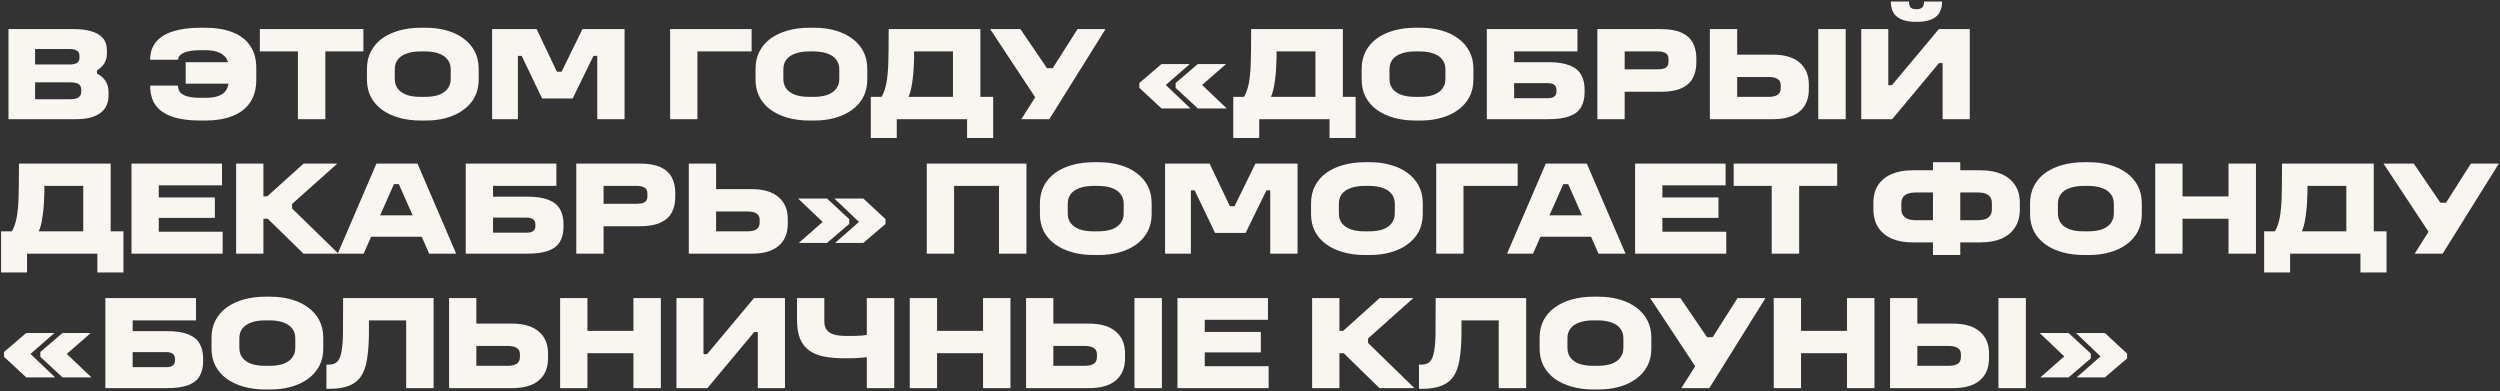 <?xml version="1.0" encoding="UTF-8"?> <svg xmlns="http://www.w3.org/2000/svg" width="818" height="128" viewBox="0 0 818 128" fill="none"><rect x="0" y="0" width="818" height="128" fill="#333333" stroke="none"/> <path d="M2.772 39V9.52H24.42C26.444 9.52 28.248 9.755 29.832 10.224C31.445 10.664 32.707 11.397 33.616 12.424C34.525 13.451 34.98 14.859 34.98 16.648V17.484C34.98 18.775 34.687 19.875 34.1 20.784C33.513 21.693 32.633 22.5 31.46 23.204L31.724 22.588V24.436L31.328 23.864C32.765 24.539 33.821 25.404 34.496 26.46C35.171 27.487 35.508 28.704 35.508 30.112V31.388C35.508 32.913 35.127 34.248 34.364 35.392C33.601 36.536 32.428 37.431 30.844 38.076C29.289 38.692 27.353 39 25.036 39H2.772ZM22.836 21.092C23.745 21.092 24.493 20.945 25.08 20.652C25.696 20.329 26.004 19.757 26.004 18.936V18.188C26.004 17.689 25.872 17.279 25.608 16.956C25.344 16.633 24.963 16.399 24.464 16.252C23.995 16.105 23.452 16.032 22.836 16.032H11.484V21.092H22.836ZM23.056 32.488C23.789 32.488 24.42 32.4 24.948 32.224C25.476 32.048 25.872 31.784 26.136 31.432C26.429 31.08 26.576 30.611 26.576 30.024V29.32C26.576 28.733 26.429 28.264 26.136 27.912C25.872 27.56 25.476 27.311 24.948 27.164C24.42 27.017 23.789 26.944 23.056 26.944H11.484V32.488H23.056ZM74.706 27.692V27.296L74.794 27.384H60.758V20.344H74.618L74.53 20.476V20.124C74.296 19.332 73.856 18.672 73.21 18.144C72.594 17.587 71.787 17.161 70.79 16.868C69.793 16.575 68.59 16.428 67.182 16.428H65.51C63.809 16.428 62.43 16.575 61.374 16.868C60.318 17.132 59.541 17.499 59.042 17.968C58.544 18.408 58.294 18.907 58.294 19.464V19.552H49.142V19.464C49.142 17.176 49.773 15.269 51.034 13.744C52.325 12.189 54.173 11.031 56.578 10.268C59.013 9.476 61.99 9.08 65.51 9.08H67.182C70.585 9.08 73.533 9.564 76.026 10.532C78.519 11.471 80.441 12.923 81.79 14.888C83.169 16.824 83.858 19.288 83.858 22.28V26.02C83.858 29.071 83.169 31.593 81.79 33.588C80.441 35.553 78.505 37.02 75.982 37.988C73.489 38.956 70.555 39.44 67.182 39.44H65.466C61.888 39.44 58.881 39.029 56.446 38.208C54.011 37.387 52.178 36.14 50.946 34.468C49.743 32.796 49.142 30.669 49.142 28.088V28H58.25V28.088C58.25 28.968 58.499 29.701 58.998 30.288C59.526 30.845 60.318 31.271 61.374 31.564C62.459 31.857 63.824 32.004 65.466 32.004H67.182C68.678 32.004 69.939 31.857 70.966 31.564C72.022 31.271 72.858 30.801 73.474 30.156C74.09 29.511 74.501 28.689 74.706 27.692ZM97.475 16.824H85.023V9.52H118.903V16.824H106.451V39H97.475V16.824ZM147.475 25.844V22.676C147.475 21.415 147.138 20.359 146.463 19.508C145.818 18.628 144.864 17.968 143.603 17.528C142.342 17.059 140.816 16.824 139.027 16.824H137.619C135.83 16.824 134.304 17.059 133.043 17.528C131.782 17.968 130.814 18.628 130.139 19.508C129.494 20.359 129.171 21.415 129.171 22.676V25.844C129.171 27.076 129.494 28.132 130.139 29.012C130.814 29.892 131.782 30.567 133.043 31.036C134.304 31.476 135.83 31.696 137.619 31.696H139.027C140.816 31.696 142.342 31.476 143.603 31.036C144.864 30.567 145.818 29.892 146.463 29.012C147.138 28.132 147.475 27.076 147.475 25.844ZM120.063 26.02V22.544C120.063 20.373 120.503 18.452 121.383 16.78C122.263 15.108 123.495 13.7 125.079 12.556C126.692 11.412 128.57 10.547 130.711 9.96C132.852 9.373 135.155 9.08 137.619 9.08H139.379C141.784 9.08 144.028 9.373 146.111 9.96C148.223 10.547 150.056 11.412 151.611 12.556C153.195 13.7 154.427 15.108 155.307 16.78C156.187 18.452 156.627 20.373 156.627 22.544V26.02C156.627 28.191 156.187 30.112 155.307 31.784C154.427 33.427 153.195 34.82 151.611 35.964C150.056 37.108 148.223 37.973 146.111 38.56C144.028 39.147 141.784 39.44 139.379 39.44H137.619C135.155 39.44 132.852 39.147 130.711 38.56C128.57 37.973 126.692 37.108 125.079 35.964C123.495 34.82 122.263 33.427 121.383 31.784C120.503 30.112 120.063 28.191 120.063 26.02ZM161.017 9.52H175.581L182.533 24.128L181.477 23.468H185.173L183.105 24.788L190.585 9.52H204.357V39H195.425V16.824L196.217 18.276H191.773L195.337 15.9L187.373 32.224H177.385L169.421 15.636L173.425 18.276H168.629L169.465 16.428V39H161.017V9.52ZM219.262 9.52H245.926V16.824H228.194V39H219.262V9.52ZM274.621 25.844V22.676C274.621 21.415 274.284 20.359 273.609 19.508C272.964 18.628 272.011 17.968 270.749 17.528C269.488 17.059 267.963 16.824 266.173 16.824H264.765C262.976 16.824 261.451 17.059 260.189 17.528C258.928 17.968 257.96 18.628 257.285 19.508C256.64 20.359 256.317 21.415 256.317 22.676V25.844C256.317 27.076 256.64 28.132 257.285 29.012C257.96 29.892 258.928 30.567 260.189 31.036C261.451 31.476 262.976 31.696 264.765 31.696H266.173C267.963 31.696 269.488 31.476 270.749 31.036C272.011 30.567 272.964 29.892 273.609 29.012C274.284 28.132 274.621 27.076 274.621 25.844ZM247.209 26.02V22.544C247.209 20.373 247.649 18.452 248.529 16.78C249.409 15.108 250.641 13.7 252.225 12.556C253.839 11.412 255.716 10.547 257.857 9.96C259.999 9.373 262.301 9.08 264.765 9.08H266.525C268.931 9.08 271.175 9.373 273.257 9.96C275.369 10.547 277.203 11.412 278.757 12.556C280.341 13.7 281.573 15.108 282.453 16.78C283.333 18.452 283.773 20.373 283.773 22.544V26.02C283.773 28.191 283.333 30.112 282.453 31.784C281.573 33.427 280.341 34.82 278.757 35.964C277.203 37.108 275.369 37.973 273.257 38.56C271.175 39.147 268.931 39.44 266.525 39.44H264.765C262.301 39.44 259.999 39.147 257.857 38.56C255.716 37.973 253.839 37.108 252.225 35.964C250.641 34.82 249.409 33.427 248.529 31.784C247.649 30.112 247.209 28.191 247.209 26.02ZM284.927 31.696H288.447C288.828 31.08 289.136 30.405 289.371 29.672C289.635 28.909 289.855 28.073 290.031 27.164C290.207 26.255 290.339 25.272 290.427 24.216C290.544 23.16 290.618 22.016 290.647 20.784C290.706 19.523 290.735 18.159 290.735 16.692L290.779 9.52H320.787V31.696H324.967V45.16H316.431V39H293.419V45.16H284.927V31.696ZM311.811 16.824H299.095V18.628C299.066 19.919 299.022 21.107 298.963 22.192C298.904 23.277 298.816 24.289 298.699 25.228C298.611 26.137 298.494 26.973 298.347 27.736C298.23 28.499 298.083 29.203 297.907 29.848C297.731 30.493 297.511 31.109 297.247 31.696H311.811V16.824ZM338.715 31.828L323.975 9.52H333.875L342.587 22.324H344.435L352.575 9.52H361.727L343.335 39H334.183L338.715 31.828ZM372.79 28.748V27.164L380.05 20.96H389.29L380.314 28.792V26.724L389.51 35.48H380.05L372.79 28.748ZM384.67 28.748V27.164L391.93 20.96H401.17L392.194 28.792V26.724L401.39 35.48H391.93L384.67 28.748ZM403.523 31.696H407.043C407.424 31.08 407.732 30.405 407.967 29.672C408.231 28.909 408.451 28.073 408.627 27.164C408.803 26.255 408.935 25.272 409.023 24.216C409.14 23.16 409.213 22.016 409.243 20.784C409.301 19.523 409.331 18.159 409.331 16.692L409.375 9.52H439.383V31.696H443.563V45.16H435.027V39H412.015V45.16H403.523V31.696ZM430.407 16.824H417.691V18.628C417.661 19.919 417.617 21.107 417.559 22.192C417.5 23.277 417.412 24.289 417.295 25.228C417.207 26.137 417.089 26.973 416.943 27.736C416.825 28.499 416.679 29.203 416.503 29.848C416.327 30.493 416.107 31.109 415.843 31.696H430.407V16.824ZM472.946 25.844V22.676C472.946 21.415 472.609 20.359 471.934 19.508C471.289 18.628 470.335 17.968 469.074 17.528C467.813 17.059 466.287 16.824 464.498 16.824H463.09C461.301 16.824 459.775 17.059 458.514 17.528C457.253 17.968 456.285 18.628 455.61 19.508C454.965 20.359 454.642 21.415 454.642 22.676V25.844C454.642 27.076 454.965 28.132 455.61 29.012C456.285 29.892 457.253 30.567 458.514 31.036C459.775 31.476 461.301 31.696 463.09 31.696H464.498C466.287 31.696 467.813 31.476 469.074 31.036C470.335 30.567 471.289 29.892 471.934 29.012C472.609 28.132 472.946 27.076 472.946 25.844ZM445.534 26.02V22.544C445.534 20.373 445.974 18.452 446.854 16.78C447.734 15.108 448.966 13.7 450.55 12.556C452.163 11.412 454.041 10.547 456.182 9.96C458.323 9.373 460.626 9.08 463.09 9.08H464.85C467.255 9.08 469.499 9.373 471.582 9.96C473.694 10.547 475.527 11.412 477.082 12.556C478.666 13.7 479.898 15.108 480.778 16.78C481.658 18.452 482.098 20.373 482.098 22.544V26.02C482.098 28.191 481.658 30.112 480.778 31.784C479.898 33.427 478.666 34.82 477.082 35.964C475.527 37.108 473.694 37.973 471.582 38.56C469.499 39.147 467.255 39.44 464.85 39.44H463.09C460.626 39.44 458.323 39.147 456.182 38.56C454.041 37.973 452.163 37.108 450.55 35.964C448.966 34.82 447.734 33.427 446.854 31.784C445.974 30.112 445.534 28.191 445.534 26.02ZM486.488 39V9.52H516.144V16.824H495.42V20.344H506.596C509.53 20.344 511.862 20.696 513.592 21.4C515.323 22.075 516.57 23.087 517.332 24.436C518.095 25.756 518.476 27.369 518.476 29.276V30.288C518.476 32.195 518.08 33.808 517.288 35.128C516.526 36.419 515.279 37.387 513.548 38.032C511.818 38.677 509.5 39 506.596 39H486.488ZM509.28 29.892V29.452C509.28 28.719 509.046 28.161 508.576 27.78C508.107 27.399 507.374 27.208 506.376 27.208H495.42V32.136H506.376C507.344 32.136 508.063 31.96 508.532 31.608C509.031 31.256 509.28 30.684 509.28 29.892ZM522.658 39V9.52H543.426C546.271 9.52 548.544 9.916 550.246 10.708C551.947 11.5 553.164 12.615 553.898 14.052C554.66 15.46 555.042 17.103 555.042 18.98V20.476C555.042 22.412 554.66 24.099 553.898 25.536C553.164 26.944 551.947 28.044 550.246 28.836C548.544 29.628 546.271 30.024 543.426 30.024H531.59V39H522.658ZM545.934 20.168V19.288C545.934 18.379 545.626 17.748 545.01 17.396C544.423 17.015 543.572 16.824 542.458 16.824H531.59V22.676H542.458C543.22 22.676 543.851 22.603 544.35 22.456C544.878 22.309 545.274 22.045 545.538 21.664C545.802 21.283 545.934 20.784 545.934 20.168ZM594.936 9.52H603.912V39H594.936V9.52ZM559.472 39V9.52H568.404V17.88H579.976C583.877 17.88 586.825 18.745 588.82 20.476C590.844 22.177 591.856 24.583 591.856 27.692V29.188C591.856 32.327 590.858 34.747 588.864 36.448C586.869 38.149 583.936 39 580.064 39H559.472ZM582.66 28.792V27.956C582.66 26.959 582.308 26.255 581.604 25.844C580.929 25.404 579.946 25.184 578.656 25.184H568.404V31.696H578.656C579.946 31.696 580.929 31.476 581.604 31.036C582.308 30.567 582.66 29.819 582.66 28.792ZM609.004 9.52H617.848V27.868H619.036L634.392 9.52H644.512V39H635.624V20.652H634.436L619.124 39H609.004V9.52ZM627.264 3.008C627.968 3.008 628.526 2.817 628.936 2.436C629.347 2.055 629.552 1.409 629.552 0.5H635.448C635.448 2.817 634.744 4.504 633.336 5.56C631.958 6.616 629.934 7.144 627.264 7.144H626.824C624.214 7.144 622.204 6.616 620.796 5.56C619.388 4.504 618.684 2.817 618.684 0.5H624.624C624.624 1.409 624.8 2.055 625.152 2.436C625.534 2.817 626.135 3.008 626.956 3.008H627.264ZM0.352 75.696H3.872C4.253 75.08 4.561 74.405 4.796 73.672C5.06 72.909 5.28 72.073 5.456 71.164C5.632 70.255 5.764 69.272 5.852 68.216C5.969 67.16 6.043 66.016 6.072 64.784C6.131 63.523 6.16 62.159 6.16 60.692L6.204 53.52H36.212V75.696H40.392V89.16H31.856V83H8.844V89.16H0.352V75.696ZM27.236 60.824H14.52V62.628C14.491 63.919 14.447 65.107 14.388 66.192C14.329 67.277 14.241 68.289 14.124 69.228C14.036 70.137 13.919 70.973 13.772 71.736C13.655 72.499 13.508 73.203 13.332 73.848C13.156 74.493 12.936 75.109 12.672 75.696H27.236V60.824ZM72.855 75.828V83H43.023V53.52H72.635V60.648H51.955V64.608H70.303V71.296H51.955V75.828H72.855ZM77.259 53.52H86.191V64.256H87.423L99.347 53.52H110.391L95.299 66.984L95.563 66.28V68.744L95.255 67.908L110.743 83H99.303L87.599 71.56H86.191V83H77.259V53.52ZM123.175 53.52H136.595L149.267 83H140.423L137.651 76.708L139.499 77.456H119.303L121.943 76.268L118.995 83H110.503L123.175 53.52ZM122.999 70.46H136.375L135.407 71.34L130.215 59.592L131.271 60.252H128.323L129.115 59.768L123.967 71.384L122.999 70.46ZM152.391 83V53.52H182.047V60.824H161.323V64.344H172.499C175.432 64.344 177.764 64.696 179.495 65.4C181.226 66.075 182.472 67.087 183.235 68.436C183.998 69.756 184.379 71.369 184.379 73.276V74.288C184.379 76.195 183.983 77.808 183.191 79.128C182.428 80.419 181.182 81.387 179.451 82.032C177.72 82.677 175.403 83 172.499 83H152.391ZM175.183 73.892V73.452C175.183 72.719 174.948 72.161 174.479 71.78C174.01 71.399 173.276 71.208 172.279 71.208H161.323V76.136H172.279C173.247 76.136 173.966 75.96 174.435 75.608C174.934 75.256 175.183 74.684 175.183 73.892ZM188.56 83V53.52H209.328C212.174 53.52 214.447 53.916 216.148 54.708C217.85 55.5 219.067 56.615 219.8 58.052C220.563 59.46 220.944 61.103 220.944 62.98V64.476C220.944 66.412 220.563 68.099 219.8 69.536C219.067 70.944 217.85 72.044 216.148 72.836C214.447 73.628 212.174 74.024 209.328 74.024H197.492V83H188.56ZM211.836 64.168V63.288C211.836 62.379 211.528 61.748 210.912 61.396C210.326 61.015 209.475 60.824 208.36 60.824H197.492V66.676H208.36C209.123 66.676 209.754 66.603 210.252 66.456C210.78 66.309 211.176 66.045 211.44 65.664C211.704 65.283 211.836 64.784 211.836 64.168ZM225.374 83V53.52H234.306V61.88H245.878C249.78 61.88 252.728 62.745 254.722 64.476C256.746 66.177 257.758 68.583 257.758 71.692V73.188C257.758 76.327 256.761 78.747 254.766 80.448C252.772 82.149 249.838 83 245.966 83H225.374ZM248.562 72.792V71.956C248.562 70.959 248.21 70.255 247.506 69.844C246.832 69.404 245.849 69.184 244.558 69.184H234.306V75.696H244.558C245.849 75.696 246.832 75.476 247.506 75.036C248.21 74.567 248.562 73.819 248.562 72.792ZM289.743 71.692V73.276L282.483 79.48H273.243L282.219 71.604V73.716L273.023 64.96H282.483L289.743 71.692ZM277.863 71.692V73.276L270.603 79.48H261.363L270.339 71.604V73.716L261.143 64.96H270.603L277.863 71.692ZM303.246 53.52H335.85V83H326.874V60.824H312.178V83H303.246V53.52ZM367.671 69.844V66.676C367.671 65.415 367.334 64.359 366.659 63.508C366.014 62.628 365.06 61.968 363.799 61.528C362.538 61.059 361.012 60.824 359.223 60.824H357.815C356.026 60.824 354.5 61.059 353.239 61.528C351.978 61.968 351.01 62.628 350.335 63.508C349.69 64.359 349.367 65.415 349.367 66.676V69.844C349.367 71.076 349.69 72.132 350.335 73.012C351.01 73.892 351.978 74.567 353.239 75.036C354.5 75.476 356.026 75.696 357.815 75.696H359.223C361.012 75.696 362.538 75.476 363.799 75.036C365.06 74.567 366.014 73.892 366.659 73.012C367.334 72.132 367.671 71.076 367.671 69.844ZM340.259 70.02V66.544C340.259 64.373 340.699 62.452 341.579 60.78C342.459 59.108 343.691 57.7 345.275 56.556C346.888 55.412 348.766 54.547 350.907 53.96C353.048 53.373 355.351 53.08 357.815 53.08H359.575C361.98 53.08 364.224 53.373 366.307 53.96C368.419 54.547 370.252 55.412 371.807 56.556C373.391 57.7 374.623 59.108 375.503 60.78C376.383 62.452 376.823 64.373 376.823 66.544V70.02C376.823 72.191 376.383 74.112 375.503 75.784C374.623 77.427 373.391 78.82 371.807 79.964C370.252 81.108 368.419 81.973 366.307 82.56C364.224 83.147 361.98 83.44 359.575 83.44H357.815C355.351 83.44 353.048 83.147 350.907 82.56C348.766 81.973 346.888 81.108 345.275 79.964C343.691 78.82 342.459 77.427 341.579 75.784C340.699 74.112 340.259 72.191 340.259 70.02ZM381.213 53.52H395.777L402.729 68.128L401.673 67.468H405.369L403.301 68.788L410.781 53.52H424.553V83H415.621V60.824L416.413 62.276H411.969L415.533 59.9L407.569 76.224H397.581L389.617 59.636L393.621 62.276H388.825L389.661 60.428V83H381.213V53.52ZM456.381 69.844V66.676C456.381 65.415 456.043 64.359 455.369 63.508C454.723 62.628 453.77 61.968 452.509 61.528C451.247 61.059 449.722 60.824 447.933 60.824H446.525C444.735 60.824 443.21 61.059 441.949 61.528C440.687 61.968 439.719 62.628 439.045 63.508C438.399 64.359 438.077 65.415 438.077 66.676V69.844C438.077 71.076 438.399 72.132 439.045 73.012C439.719 73.892 440.687 74.567 441.949 75.036C443.21 75.476 444.735 75.696 446.525 75.696H447.933C449.722 75.696 451.247 75.476 452.509 75.036C453.77 74.567 454.723 73.892 455.369 73.012C456.043 72.132 456.381 71.076 456.381 69.844ZM428.969 70.02V66.544C428.969 64.373 429.409 62.452 430.289 60.78C431.169 59.108 432.401 57.7 433.985 56.556C435.598 55.412 437.475 54.547 439.617 53.96C441.758 53.373 444.061 53.08 446.525 53.08H448.285C450.69 53.08 452.934 53.373 455.017 53.96C457.129 54.547 458.962 55.412 460.517 56.556C462.101 57.7 463.333 59.108 464.213 60.78C465.093 62.452 465.533 64.373 465.533 66.544V70.02C465.533 72.191 465.093 74.112 464.213 75.784C463.333 77.427 462.101 78.82 460.517 79.964C458.962 81.108 457.129 81.973 455.017 82.56C452.934 83.147 450.69 83.44 448.285 83.44H446.525C444.061 83.44 441.758 83.147 439.617 82.56C437.475 81.973 435.598 81.108 433.985 79.964C432.401 78.82 431.169 77.427 430.289 75.784C429.409 74.112 428.969 72.191 428.969 70.02ZM469.923 53.52H496.587V60.824H478.855V83H469.923V53.52ZM505.784 53.52H519.204L531.876 83H523.032L520.26 76.708L522.108 77.456H501.912L504.552 76.268L501.604 83H493.112L505.784 53.52ZM505.608 70.46H518.984L518.016 71.34L512.824 59.592L513.88 60.252H510.932L511.724 59.768L506.576 71.384L505.608 70.46ZM564.832 75.828V83H535V53.52H564.612V60.648H543.932V64.608H562.28V71.296H543.932V75.828H564.832ZM579.708 60.824H567.256V53.52H601.136V60.824H588.684V83H579.708V60.824ZM632.467 79.304H625.647C623.095 79.304 620.865 78.893 618.959 78.072C617.052 77.221 615.571 75.989 614.515 74.376C613.488 72.763 612.975 70.783 612.975 68.436V66.368C612.975 64.08 613.488 62.144 614.515 60.56C615.571 58.976 617.052 57.773 618.959 56.952C620.865 56.131 623.095 55.72 625.647 55.72H632.467V53.08H641.399V55.72H648.219C650.771 55.72 653 56.131 654.907 56.952C656.813 57.773 658.28 58.976 659.307 60.56C660.363 62.144 660.891 64.08 660.891 66.368V68.524C660.891 70.841 660.363 72.807 659.307 74.42C658.28 76.004 656.813 77.221 654.907 78.072C653 78.893 650.771 79.304 648.219 79.304H641.399V83.44H632.467V79.304ZM632.467 62.98H626.835C625.808 62.98 624.943 63.112 624.239 63.376C623.535 63.64 623.007 64.036 622.655 64.564C622.303 65.063 622.127 65.679 622.127 66.412V68.48C622.127 69.243 622.303 69.888 622.655 70.416C623.007 70.944 623.535 71.355 624.239 71.648C624.943 71.912 625.808 72.044 626.835 72.044H632.467V62.98ZM651.739 68.48V66.412C651.739 65.679 651.577 65.063 651.255 64.564C650.932 64.036 650.419 63.64 649.715 63.376C649.04 63.112 648.145 62.98 647.031 62.98H641.399V72.044H647.031C648.145 72.044 649.04 71.912 649.715 71.648C650.419 71.355 650.932 70.944 651.255 70.416C651.577 69.888 651.739 69.243 651.739 68.48ZM691.648 69.844V66.676C691.648 65.415 691.311 64.359 690.636 63.508C689.991 62.628 689.038 61.968 687.776 61.528C686.515 61.059 684.99 60.824 683.2 60.824H681.792C680.003 60.824 678.478 61.059 677.216 61.528C675.955 61.968 674.987 62.628 674.312 63.508C673.667 64.359 673.344 65.415 673.344 66.676V69.844C673.344 71.076 673.667 72.132 674.312 73.012C674.987 73.892 675.955 74.567 677.216 75.036C678.478 75.476 680.003 75.696 681.792 75.696H683.2C684.99 75.696 686.515 75.476 687.776 75.036C689.038 74.567 689.991 73.892 690.636 73.012C691.311 72.132 691.648 71.076 691.648 69.844ZM664.236 70.02V66.544C664.236 64.373 664.676 62.452 665.556 60.78C666.436 59.108 667.668 57.7 669.252 56.556C670.866 55.412 672.743 54.547 674.884 53.96C677.026 53.373 679.328 53.08 681.792 53.08H683.552C685.958 53.08 688.202 53.373 690.284 53.96C692.396 54.547 694.23 55.412 695.784 56.556C697.368 57.7 698.6 59.108 699.48 60.78C700.36 62.452 700.8 64.373 700.8 66.544V70.02C700.8 72.191 700.36 74.112 699.48 75.784C698.6 77.427 697.368 78.82 695.784 79.964C694.23 81.108 692.396 81.973 690.284 82.56C688.202 83.147 685.958 83.44 683.552 83.44H681.792C679.328 83.44 677.026 83.147 674.884 82.56C672.743 81.973 670.866 81.108 669.252 79.964C667.668 78.82 666.436 77.427 665.556 75.784C664.676 74.112 664.236 72.191 664.236 70.02ZM705.191 53.52H714.123V64.256H729.171V53.52H738.147V83H729.171V71.56H714.123V83H705.191V53.52ZM740.831 75.696H744.351C744.732 75.08 745.04 74.405 745.275 73.672C745.539 72.909 745.759 72.073 745.935 71.164C746.111 70.255 746.243 69.272 746.331 68.216C746.448 67.16 746.521 66.016 746.551 64.784C746.609 63.523 746.639 62.159 746.639 60.692L746.683 53.52H776.691V75.696H780.871V89.16H772.335V83H749.323V89.16H740.831V75.696ZM767.715 60.824H754.999V62.628C754.969 63.919 754.925 65.107 754.867 66.192C754.808 67.277 754.72 68.289 754.603 69.228C754.515 70.137 754.397 70.973 754.251 71.736C754.133 72.499 753.987 73.203 753.811 73.848C753.635 74.493 753.415 75.109 753.151 75.696H767.715V60.824ZM794.619 75.828L779.879 53.52H789.779L798.491 66.324H800.339L808.479 53.52H817.631L799.239 83H790.087L794.619 75.828ZM1.32 116.748V115.164L8.58 108.96H17.82L8.844 116.792V114.724L18.04 123.48H8.58L1.32 116.748ZM13.2 116.748V115.164L20.46 108.96H29.7L20.724 116.792V114.724L29.92 123.48H20.46L13.2 116.748ZM34.473 127V97.52H64.129V104.824H43.405V108.344H54.581C57.514 108.344 59.846 108.696 61.577 109.4C63.307 110.075 64.554 111.087 65.317 112.436C66.079 113.756 66.461 115.369 66.461 117.276V118.288C66.461 120.195 66.065 121.808 65.273 123.128C64.51 124.419 63.263 125.387 61.533 126.032C59.802 126.677 57.485 127 54.581 127H34.473ZM57.265 117.892V117.452C57.265 116.719 57.03 116.161 56.561 115.78C56.091 115.399 55.358 115.208 54.361 115.208H43.405V120.136H54.361C55.329 120.136 56.047 119.96 56.517 119.608C57.015 119.256 57.265 118.684 57.265 117.892ZM96.621 113.844V110.676C96.621 109.415 96.283 108.359 95.609 107.508C94.963 106.628 94.01 105.968 92.749 105.528C91.487 105.059 89.962 104.824 88.173 104.824H86.765C84.975 104.824 83.45 105.059 82.189 105.528C80.927 105.968 79.959 106.628 79.285 107.508C78.639 108.359 78.317 109.415 78.317 110.676V113.844C78.317 115.076 78.639 116.132 79.285 117.012C79.959 117.892 80.927 118.567 82.189 119.036C83.45 119.476 84.975 119.696 86.765 119.696H88.173C89.962 119.696 91.487 119.476 92.749 119.036C94.01 118.567 94.963 117.892 95.609 117.012C96.283 116.132 96.621 115.076 96.621 113.844ZM69.209 114.02V110.544C69.209 108.373 69.649 106.452 70.529 104.78C71.409 103.108 72.641 101.7 74.225 100.556C75.838 99.412 77.715 98.547 79.857 97.96C81.998 97.373 84.301 97.08 86.765 97.08H88.525C90.93 97.08 93.174 97.373 95.257 97.96C97.369 98.547 99.202 99.412 100.757 100.556C102.341 101.7 103.573 103.108 104.453 104.78C105.333 106.452 105.773 108.373 105.773 110.544V114.02C105.773 116.191 105.333 118.112 104.453 119.784C103.573 121.427 102.341 122.82 100.757 123.964C99.202 125.108 97.369 125.973 95.257 126.56C93.174 127.147 90.93 127.44 88.525 127.44H86.765C84.301 127.44 81.998 127.147 79.857 126.56C77.715 125.973 75.838 125.108 74.225 123.964C72.641 122.82 71.409 121.427 70.529 119.784C69.649 118.112 69.209 116.191 69.209 114.02ZM112.22 109.004L112.264 97.52H141.876V127H132.9V104.824H120.712V109.18C120.683 112.407 120.477 115.179 120.096 117.496C119.744 119.784 119.099 121.647 118.16 123.084C117.221 124.492 115.901 125.533 114.2 126.208C112.528 126.883 110.387 127.22 107.776 127.22H106.808V119.3H107.688C108.832 119.3 109.727 118.977 110.372 118.332C111.017 117.657 111.472 116.572 111.736 115.076C112.029 113.551 112.191 111.527 112.22 109.004ZM146.934 127V97.52H155.866V105.88H167.438C171.339 105.88 174.287 106.745 176.282 108.476C178.306 110.177 179.318 112.583 179.318 115.692V117.188C179.318 120.327 178.321 122.747 176.326 124.448C174.331 126.149 171.398 127 167.526 127H146.934ZM170.122 116.792V115.956C170.122 114.959 169.77 114.255 169.066 113.844C168.391 113.404 167.409 113.184 166.118 113.184H155.866V119.696H166.118C167.409 119.696 168.391 119.476 169.066 119.036C169.77 118.567 170.122 117.819 170.122 116.792ZM183.275 97.52H192.207V108.256H207.255V97.52H216.231V127H207.255V115.56H192.207V127H183.275V97.52ZM221.335 97.52H230.179V115.868H231.367L246.723 97.52H256.843V127H247.955V108.652H246.767L231.455 127H221.335V97.52ZM283.623 116.88C282.978 116.939 282.347 116.997 281.731 117.056C281.115 117.115 280.455 117.159 279.751 117.188C279.077 117.217 278.314 117.232 277.463 117.232H276.451C273.958 117.232 271.729 117.056 269.763 116.704C267.827 116.323 266.185 115.663 264.835 114.724C263.515 113.785 262.503 112.509 261.799 110.896C261.125 109.283 260.787 107.215 260.787 104.692V97.52H269.719V105.132C269.719 106.071 269.881 106.848 270.203 107.464C270.555 108.08 271.039 108.579 271.655 108.96C272.301 109.312 273.063 109.561 273.943 109.708C274.853 109.855 275.85 109.928 276.935 109.928H278.475C279.121 109.928 279.737 109.913 280.323 109.884C280.939 109.855 281.511 109.825 282.039 109.796C282.567 109.737 283.095 109.664 283.623 109.576V97.52H292.599V127H283.623V116.88ZM297.67 97.52H306.602V108.256H321.65V97.52H330.626V127H321.65V115.56H306.602V127H297.67V97.52ZM371.194 97.52H380.17V127H371.194V97.52ZM335.73 127V97.52H344.662V105.88H356.234C360.135 105.88 363.083 106.745 365.078 108.476C367.102 110.177 368.114 112.583 368.114 115.692V117.188C368.114 120.327 367.117 122.747 365.122 124.448C363.127 126.149 360.194 127 356.322 127H335.73ZM358.918 116.792V115.956C358.918 114.959 358.566 114.255 357.862 113.844C357.187 113.404 356.205 113.184 354.914 113.184H344.662V119.696H354.914C356.205 119.696 357.187 119.476 357.862 119.036C358.566 118.567 358.918 117.819 358.918 116.792ZM415.095 119.828V127H385.263V97.52H414.875V104.648H394.195V108.608H412.543V115.296H394.195V119.828H415.095ZM429.328 97.52H438.26V108.256H439.492L451.416 97.52H462.46L447.368 110.984L447.632 110.28V112.744L447.324 111.908L462.812 127H451.372L439.668 115.56H438.26V127H429.328V97.52ZM469.703 109.004L469.747 97.52H499.359V127H490.383V104.824H478.195V109.18C478.165 112.407 477.96 115.179 477.579 117.496C477.227 119.784 476.581 121.647 475.643 123.084C474.704 124.492 473.384 125.533 471.683 126.208C470.011 126.883 467.869 127.22 465.259 127.22H464.291V119.3H465.171C466.315 119.3 467.209 118.977 467.855 118.332C468.5 117.657 468.955 116.572 469.219 115.076C469.512 113.551 469.673 111.527 469.703 109.004ZM531.169 113.844V110.676C531.169 109.415 530.831 108.359 530.157 107.508C529.511 106.628 528.558 105.968 527.297 105.528C526.035 105.059 524.51 104.824 522.721 104.824H521.313C519.523 104.824 517.998 105.059 516.737 105.528C515.475 105.968 514.507 106.628 513.833 107.508C513.187 108.359 512.865 109.415 512.865 110.676V113.844C512.865 115.076 513.187 116.132 513.833 117.012C514.507 117.892 515.475 118.567 516.737 119.036C517.998 119.476 519.523 119.696 521.313 119.696H522.721C524.51 119.696 526.035 119.476 527.297 119.036C528.558 118.567 529.511 117.892 530.157 117.012C530.831 116.132 531.169 115.076 531.169 113.844ZM503.757 114.02V110.544C503.757 108.373 504.197 106.452 505.077 104.78C505.957 103.108 507.189 101.7 508.773 100.556C510.386 99.412 512.263 98.547 514.405 97.96C516.546 97.373 518.849 97.08 521.313 97.08H523.073C525.478 97.08 527.722 97.373 529.805 97.96C531.917 98.547 533.75 99.412 535.305 100.556C536.889 101.7 538.121 103.108 539.001 104.78C539.881 106.452 540.321 108.373 540.321 110.544V114.02C540.321 116.191 539.881 118.112 539.001 119.784C538.121 121.427 536.889 122.82 535.305 123.964C533.75 125.108 531.917 125.973 529.805 126.56C527.722 127.147 525.478 127.44 523.073 127.44H521.313C518.849 127.44 516.546 127.147 514.405 126.56C512.263 125.973 510.386 125.108 508.773 123.964C507.189 122.82 505.957 121.427 505.077 119.784C504.197 118.112 503.757 116.191 503.757 114.02ZM554.668 119.828L539.928 97.52H549.828L558.54 110.324H560.388L568.528 97.52H577.68L559.288 127H550.136L554.668 119.828ZM580.365 97.52H589.297V108.256H604.345V97.52H613.321V127H604.345V115.56H589.297V127H580.365V97.52ZM653.889 97.52H662.865V127H653.889V97.52ZM618.425 127V97.52H627.357V105.88H638.929C642.83 105.88 645.778 106.745 647.773 108.476C649.797 110.177 650.809 112.583 650.809 115.692V117.188C650.809 120.327 649.811 122.747 647.817 124.448C645.822 126.149 642.889 127 639.017 127H618.425ZM641.613 116.792V115.956C641.613 114.959 641.261 114.255 640.557 113.844C639.882 113.404 638.9 113.184 637.609 113.184H627.357V119.696H637.609C638.9 119.696 639.882 119.476 640.557 119.036C641.261 118.567 641.613 117.819 641.613 116.792ZM695.985 115.692V117.276L688.725 123.48H679.485L688.461 115.604V117.716L679.265 108.96H688.725L695.985 115.692ZM684.105 115.692V117.276L676.845 123.48H667.605L676.581 115.604V117.716L667.385 108.96H676.845L684.105 115.692Z" fill="#F9F6F2"></path> </svg> 